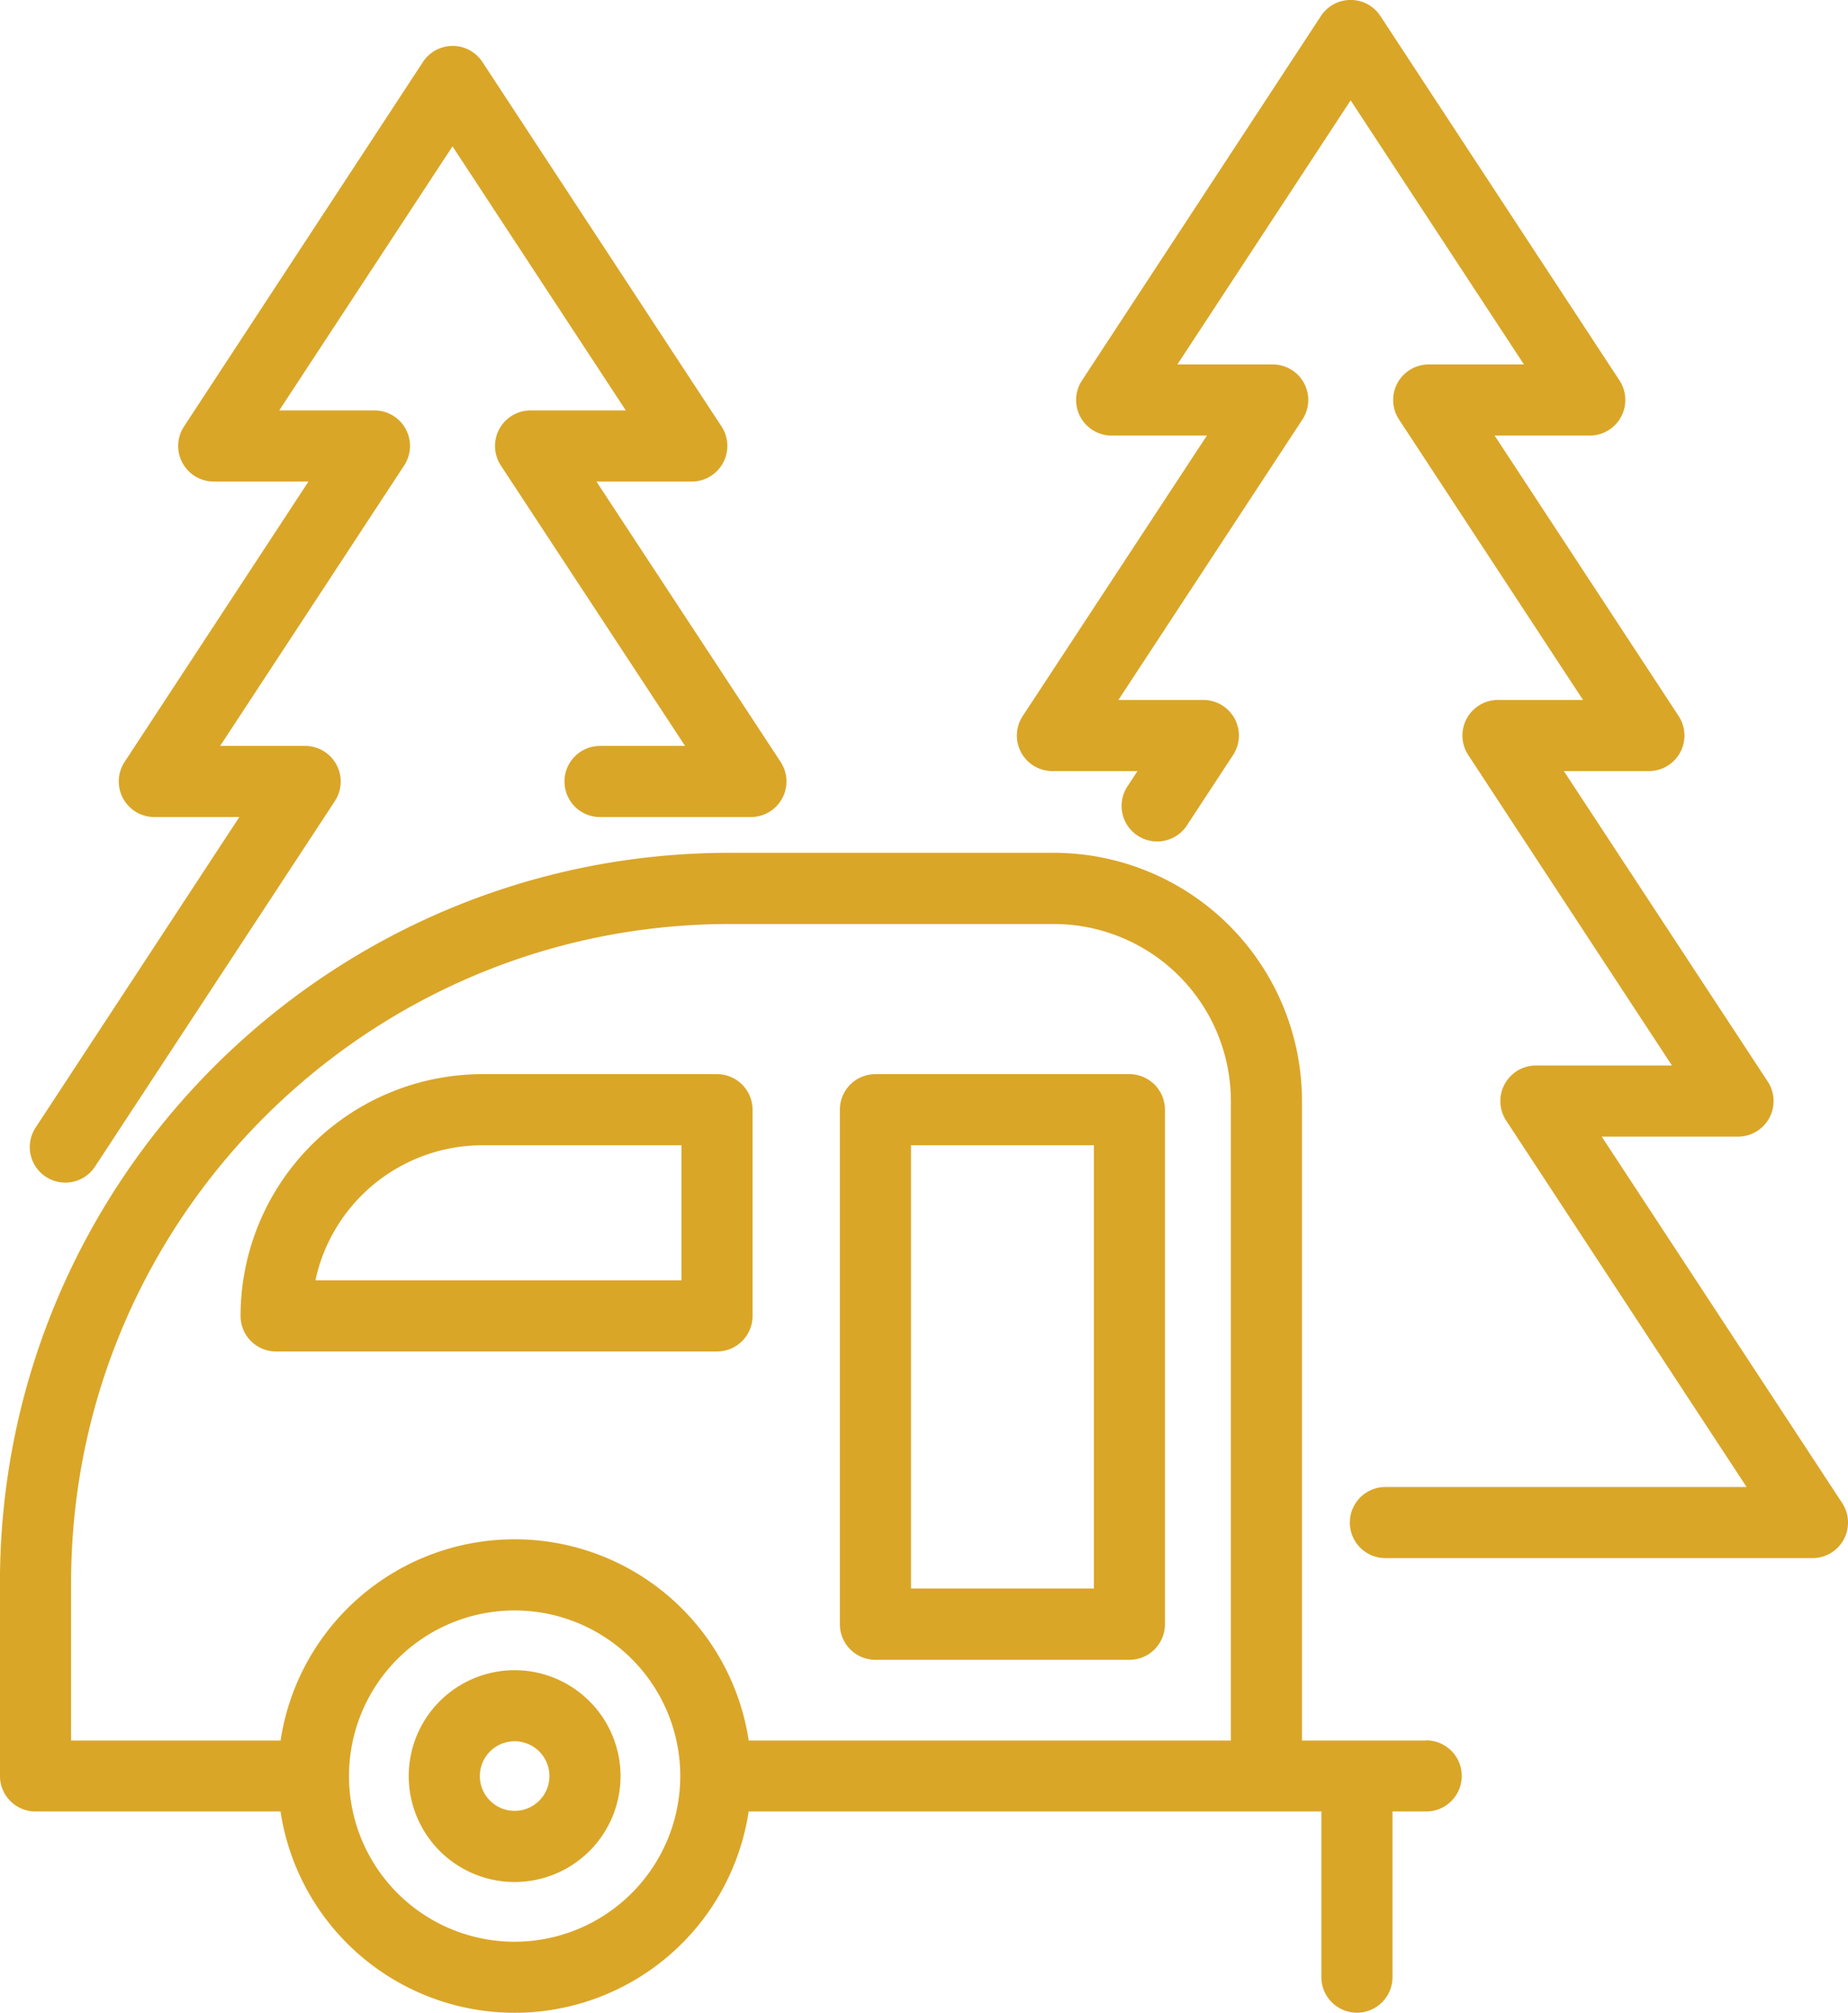 <svg xmlns="http://www.w3.org/2000/svg" width="456.33" height="497" viewBox="0 0 456.33 497"><path d="M154.91,413.89A26.15,26.15,0,1,0,181.06,440,26.18,26.18,0,0,0,154.91,413.89Zm0,34.73A8.59,8.59,0,1,1,163.5,440,8.59,8.59,0,0,1,154.91,448.62Z" transform="translate(-27.83 -1.5)" fill="#daa628"/><path d="M380,431.26H349.33V273.31a61.31,61.31,0,0,0-61.24-61.24H208c-99.35,0-180.18,80.83-180.18,180.18V440a8.78,8.78,0,0,0,8.78,8.78h60.5a58.46,58.46,0,0,0,115.6,0H354.12v40.9a8.78,8.78,0,0,0,17.56,0v-40.9H380a8.78,8.78,0,0,0,0-17.56ZM154.91,480.94a40.9,40.9,0,1,1,40.9-40.9A40.95,40.95,0,0,1,154.91,480.94Zm176.86-49.67H212.71a58.46,58.46,0,0,0-115.6,0H45.39v-39c0-89.67,73-162.62,162.62-162.62h80.08a43.74,43.74,0,0,1,43.68,43.68v158Z" transform="translate(-27.83 -1.5)" fill="#daa628"/><path d="M482.73,372.63l-59.38-90.48H457a8.78,8.78,0,0,0,7.34-13.6L414,191.89h21a8.78,8.78,0,0,0,7.34-13.59l-45.44-69.25H420.4a8.79,8.79,0,0,0,7.34-13.6l-59.05-90a8.78,8.78,0,0,0-14.68,0L295,95.45a8.78,8.78,0,0,0,7.34,13.6h23.51L280.37,178.3a8.77,8.77,0,0,0,7.34,13.59h21l-2.48,3.78a8.78,8.78,0,1,0,14.68,9.64l11.4-17.38a8.78,8.78,0,0,0-7.34-13.6H304l45.44-69.25a8.77,8.77,0,0,0-7.34-13.59H318.56l42.79-65.21,42.79,65.21H380.63a8.77,8.77,0,0,0-7.34,13.59l45.44,69.25h-21a8.78,8.78,0,0,0-7.34,13.6l50.3,76.66h-33.6a8.78,8.78,0,0,0-7.34,13.59l59.37,90.48H369.93a8.78,8.78,0,1,0,0,17.56H475.39a8.78,8.78,0,0,0,7.34-13.59Z" transform="translate(-27.83 -1.5)" fill="#daa628"/><path d="M39.15,292.06a8.76,8.76,0,0,0,12.15-2.53l59.23-90.25a8.79,8.79,0,0,0-7.34-13.6h-21l45.44-69.25a8.77,8.77,0,0,0-7.34-13.59H96.78l42.79-65.21,42.79,65.21H158.85a8.78,8.78,0,0,0-7.35,13.59L197,185.68H176a8.78,8.78,0,0,0,0,17.56h37.26a8.79,8.79,0,0,0,7.34-13.6L175.11,120.4h23.51A8.79,8.79,0,0,0,206,106.8l-59.05-90a8.78,8.78,0,0,0-14.68,0l-59,90a8.78,8.78,0,0,0,7.34,13.6H104L58.59,189.64a8.79,8.79,0,0,0,7.34,13.6h21L36.63,279.9A8.77,8.77,0,0,0,39.15,292.06Z" transform="translate(-27.83 -1.5)" fill="#daa628"/><path d="M204.88,266.72H146.93a59.77,59.77,0,0,0-59.7,59.7A8.78,8.78,0,0,0,96,335.2H204.88a8.78,8.78,0,0,0,8.78-8.78V275.5A8.79,8.79,0,0,0,204.88,266.72Zm-8.78,50.92H105.71a42.22,42.22,0,0,1,41.22-33.36H196.1Z" transform="translate(-27.83 -1.5)" fill="#daa628"/><path d="M306.72,266.72H244a8.78,8.78,0,0,0-8.78,8.78V402.55a8.78,8.78,0,0,0,8.78,8.78h62.71a8.78,8.78,0,0,0,8.78-8.78v-127A8.78,8.78,0,0,0,306.72,266.72Zm-8.78,127H252.79V284.28h45.15Z" transform="translate(-27.83 -1.5)" fill="#daa628"/></svg>